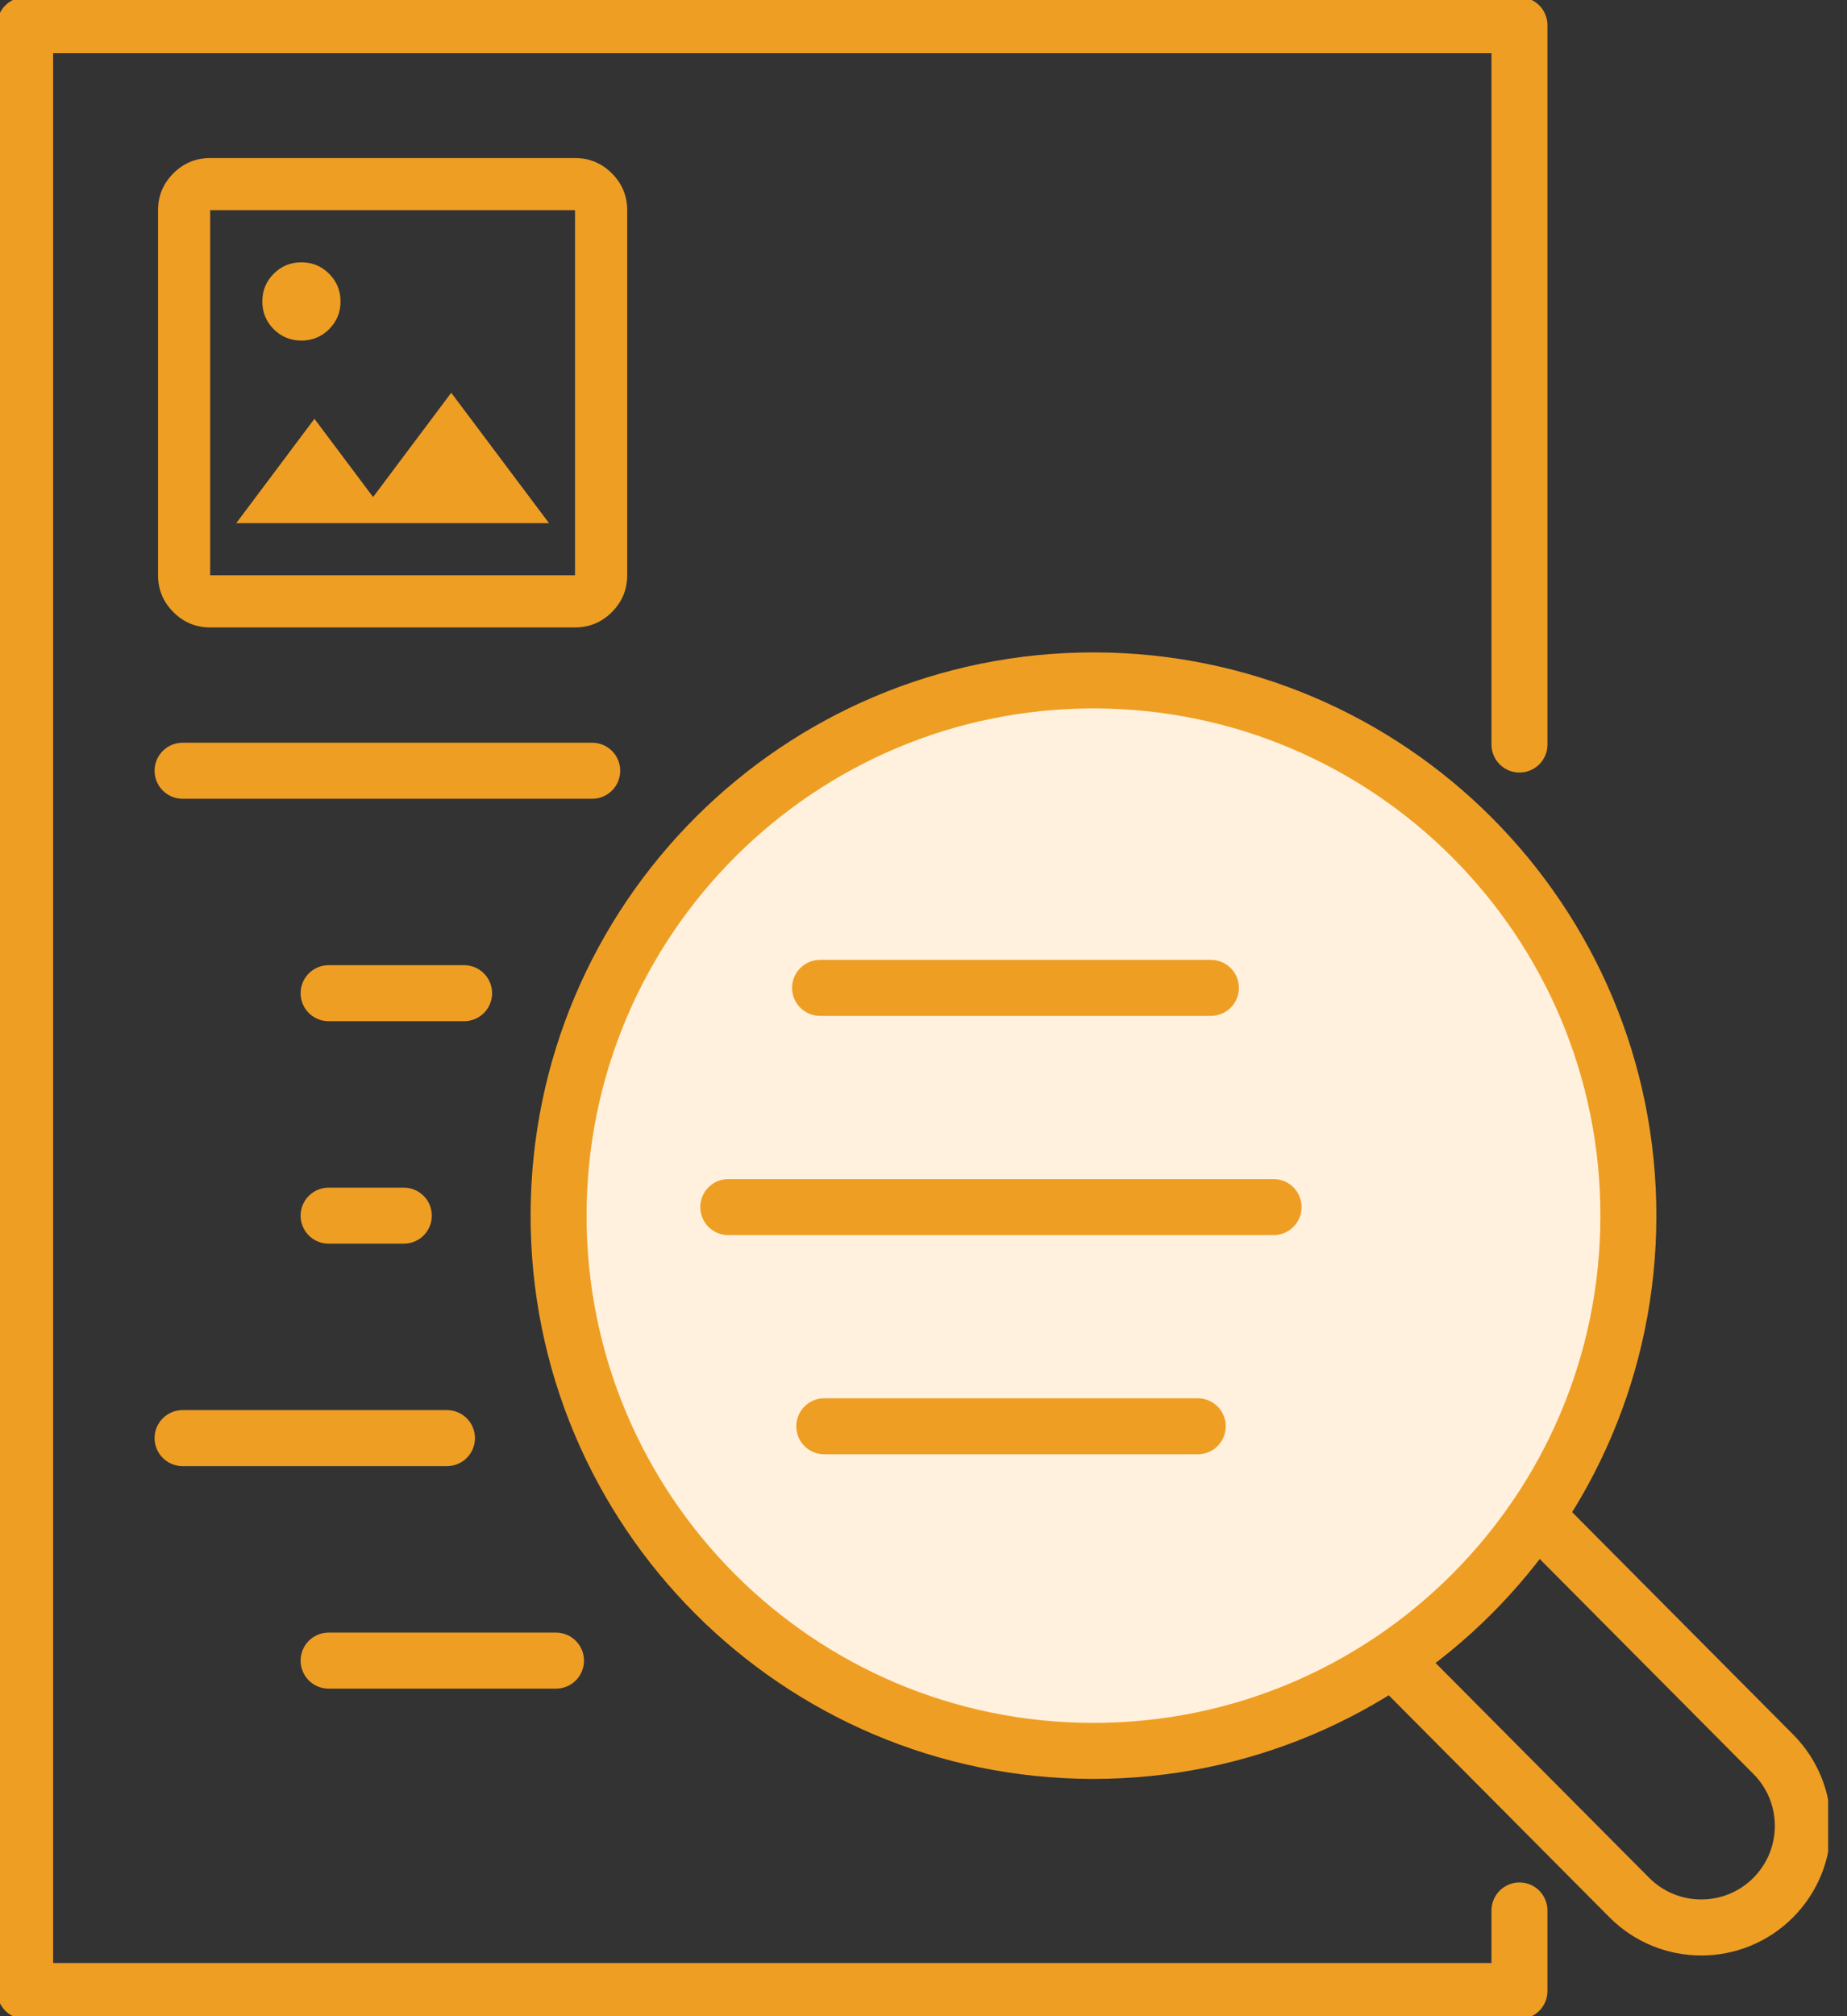 <svg width="33" height="36" viewBox="0 0 33 36" fill="none" xmlns="http://www.w3.org/2000/svg">
<rect x="0" y="0" width="33" height="36" fill="#333333" stroke="none"/>
<g clip-path="url(#clip0_2449_28808)">
<path d="M9.98 21.693C9.988 16.415 14.272 12.142 19.55 12.149C24.829 12.157 29.101 16.441 29.094 21.719C29.087 26.997 24.803 31.27 19.524 31.263C14.246 31.256 9.973 26.971 9.98 21.693Z" fill="#FFF1DD" stroke="#EF9E24" stroke-linecap="round" stroke-linejoin="round"/>
<path d="M27.488 27.105L31.681 31.321C32.389 32.03 32.387 33.178 31.678 33.886C30.968 34.594 29.82 34.592 29.112 33.883L24.918 29.667" stroke="#EF9E24" stroke-linecap="round" stroke-linejoin="round"/>
<path d="M3.262 13.762H10.581" stroke="#EF9E24" stroke-linecap="round" stroke-linejoin="round"/>
<path d="M14.652 17.639H21.635" stroke="#EF9E24" stroke-linecap="round" stroke-linejoin="round"/>
<path d="M5.871 17.734H8.292" stroke="#EF9E24" stroke-linecap="round" stroke-linejoin="round"/>
<path d="M13.012 21.553H22.755" stroke="#EF9E24" stroke-linecap="round" stroke-linejoin="round"/>
<path d="M5.871 21.706H7.215" stroke="#EF9E24" stroke-linecap="round" stroke-linejoin="round"/>
<path d="M5.871 29.651H9.934" stroke="#EF9E24" stroke-linecap="round" stroke-linejoin="round"/>
<path d="M3.262 25.678H7.986" stroke="#EF9E24" stroke-linecap="round" stroke-linejoin="round"/>
<path d="M14.727 25.467H21.4" stroke="#EF9E24" stroke-linecap="round" stroke-linejoin="round"/>
<path d="M27.148 34.112V35.55H0.449V0.45H27.148V13.294" stroke="#EF9E24" stroke-linecap="round" stroke-linejoin="round"/>
<mask id="mask0_2449_28808" style="mask-type:alpha" maskUnits="userSpaceOnUse" x="1" y="1" width="12" height="12">
<rect x="1.426" y="1.425" width="11.175" height="11.175" fill="#D9D9D9"/>
</mask>
<g mask="url(#mask0_2449_28808)">
<path d="M3.755 11.203C3.499 11.203 3.28 11.112 3.098 10.93C2.915 10.747 2.824 10.528 2.824 10.272V3.753C2.824 3.497 2.915 3.278 3.098 3.095C3.28 2.913 3.499 2.822 3.755 2.822H10.274C10.53 2.822 10.749 2.913 10.932 3.095C11.114 3.278 11.206 3.497 11.206 3.753V10.272C11.206 10.528 11.114 10.747 10.932 10.93C10.749 11.112 10.53 11.203 10.274 11.203H3.755ZM3.755 10.272H10.274V3.753H3.755V10.272ZM4.221 9.341H9.809L8.062 7.013L6.666 8.875L5.618 7.478L4.221 9.341ZM5.385 6.081C5.579 6.081 5.744 6.013 5.88 5.878C6.016 5.742 6.084 5.577 6.084 5.383C6.084 5.189 6.016 5.024 5.88 4.888C5.744 4.752 5.579 4.684 5.385 4.684C5.191 4.684 5.026 4.752 4.89 4.888C4.755 5.024 4.687 5.189 4.687 5.383C4.687 5.577 4.755 5.742 4.89 5.878C5.026 6.013 5.191 6.081 5.385 6.081Z" fill="#EF9E24"/>
</g>
</g>
<defs>
<clipPath id="clip0_2449_28808">
<rect width="32.663" height="36" fill="white"/>
</clipPath>
</defs>
</svg>
